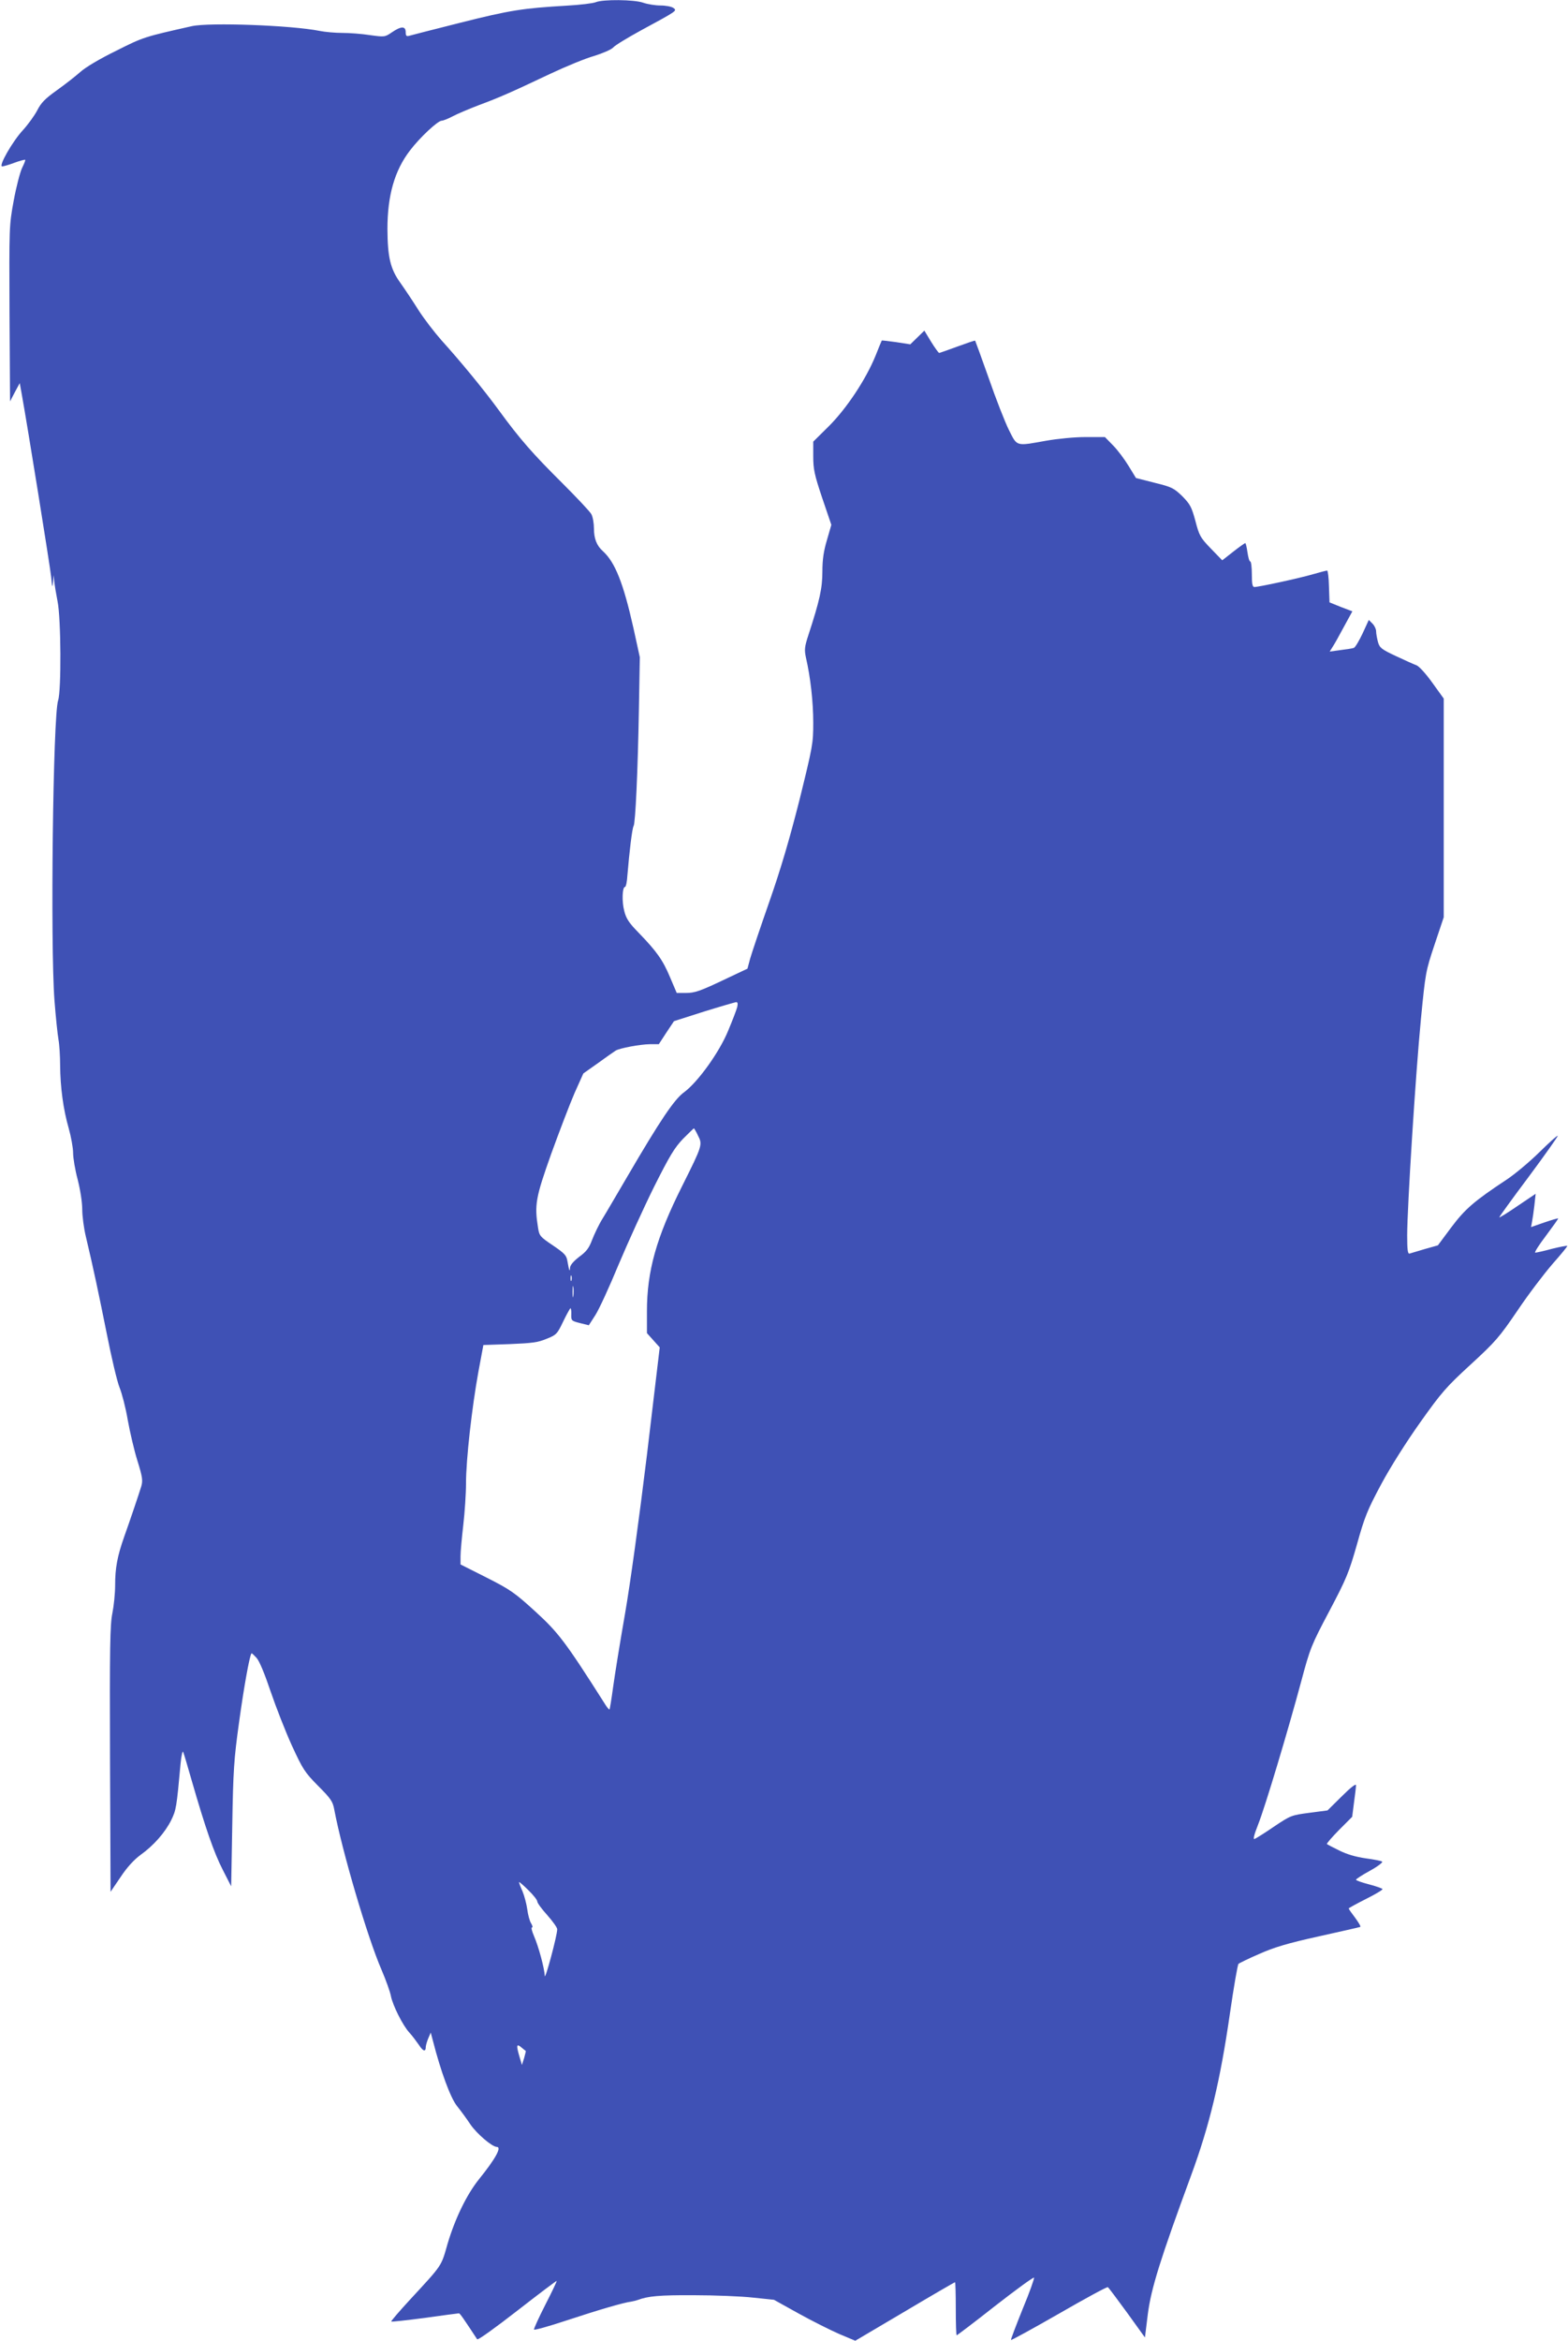 <?xml version="1.0" standalone="no"?>
<!DOCTYPE svg PUBLIC "-//W3C//DTD SVG 20010904//EN"
 "http://www.w3.org/TR/2001/REC-SVG-20010904/DTD/svg10.dtd">
<svg version="1.0" xmlns="http://www.w3.org/2000/svg"
 width="858pt" height="1280pt" viewBox="0 0 858 1280"
 preserveAspectRatio="xMidYMid meet">
<g transform="translate(0,1280) scale(0.1,-0.1)"
fill="#3f51b5" stroke="none">
<path d="M3260 12788 c-14 -6 -86 -15 -160 -19 -239 -14 -310 -25 -580 -93
-146 -37 -273 -69 -282 -72 -14 -4 -18 1 -18 20 0 34 -25 34 -76 -1 -38 -26
-40 -26 -120 -15 -44 7 -112 12 -151 12 -38 0 -95 5 -124 11 -155 31 -602 47
-699 26 -262 -59 -264 -59 -415 -135 -88 -43 -169 -91 -196 -116 -25 -22 -82
-67 -127 -99 -66 -47 -87 -69 -108 -110 -15 -29 -50 -77 -78 -108 -57 -61
-136 -199 -114 -199 7 0 38 9 67 20 30 11 56 18 59 16 2 -2 -6 -22 -17 -44
-11 -23 -32 -103 -46 -179 -25 -137 -25 -142 -23 -618 l3 -480 26 50 27 50 10
-55 c33 -182 156 -947 162 -1005 5 -56 7 -62 10 -30 l3 40 4 -35 c2 -19 10
-68 18 -109 19 -92 21 -488 3 -541 -28 -83 -43 -1335 -20 -1640 7 -91 17 -187
22 -215 5 -27 9 -91 9 -141 1 -120 17 -240 47 -344 13 -46 24 -107 24 -135 0
-27 11 -93 25 -145 14 -55 25 -124 25 -163 0 -37 9 -105 20 -150 41 -172 70
-310 115 -534 25 -127 56 -258 69 -290 13 -32 34 -112 45 -178 12 -66 35 -166
53 -223 28 -90 30 -108 21 -140 -15 -48 -58 -176 -94 -277 -37 -105 -49 -169
-49 -264 0 -44 -7 -112 -15 -152 -13 -63 -15 -183 -13 -799 l3 -725 55 81 c35
53 73 94 108 120 73 52 135 123 169 191 27 56 29 67 51 308 4 44 11 73 14 65
4 -8 25 -80 48 -160 73 -253 121 -392 169 -485 l46 -90 6 335 c5 300 9 359 37
561 26 189 57 363 68 378 2 2 14 -10 28 -25 16 -18 45 -89 77 -184 29 -85 81
-218 116 -295 60 -130 70 -146 143 -220 70 -70 81 -86 89 -130 43 -228 181
-697 258 -875 25 -58 48 -123 52 -145 10 -51 65 -161 101 -200 15 -16 38 -47
52 -67 24 -37 38 -40 38 -9 1 9 7 30 14 46 l13 30 12 -45 c43 -168 96 -312
132 -357 21 -26 54 -71 73 -100 35 -51 118 -122 144 -123 29 0 -6 -64 -98
-178 -67 -84 -130 -214 -171 -352 -36 -126 -26 -111 -208 -308 -57 -62 -102
-114 -100 -117 3 -2 85 7 184 20 99 14 183 25 186 25 6 0 25 -28 100 -142 4
-6 102 65 219 156 117 91 215 165 216 163 2 -1 -26 -60 -62 -130 -36 -71 -64
-132 -62 -136 2 -4 82 18 178 50 173 57 312 98 354 103 11 2 28 6 36 9 55 21
119 27 305 26 116 0 262 -6 325 -13 l115 -12 135 -75 c74 -41 174 -91 222
-112 l88 -37 271 160 c148 88 272 160 275 160 2 0 4 -65 4 -145 0 -80 2 -145
5 -145 3 0 98 72 211 161 113 88 209 158 212 154 3 -3 -24 -80 -62 -171 -37
-92 -66 -168 -64 -170 2 -2 121 63 264 145 142 82 262 147 266 144 4 -2 51
-65 105 -139 l98 -136 16 129 c18 139 68 299 237 758 101 274 159 517 212 884
21 145 42 267 47 272 4 4 55 29 113 54 81 36 153 58 325 96 121 27 224 50 228
52 5 1 -8 23 -27 49 -20 26 -36 49 -36 52 0 2 43 26 95 52 52 26 92 50 90 54
-3 4 -36 16 -75 26 -38 10 -70 21 -70 25 0 4 34 26 76 49 42 23 72 46 67 50
-4 4 -45 12 -90 18 -55 8 -103 22 -145 43 -35 17 -65 33 -67 35 -3 3 27 37 66
77 l72 72 10 78 c6 43 11 86 11 95 0 10 -30 -13 -78 -61 l-78 -77 -99 -13
c-98 -13 -102 -14 -193 -75 -51 -35 -99 -65 -107 -68 -9 -4 -4 20 19 78 39 98
164 515 236 783 49 183 55 198 154 385 94 178 107 210 151 364 42 151 57 188
133 330 51 95 138 232 214 339 116 163 141 192 275 315 136 125 157 149 257
296 59 88 146 202 192 255 46 52 82 96 80 98 -2 2 -40 -5 -84 -16 -44 -12 -85
-21 -91 -21 -7 0 20 42 58 92 38 51 69 94 67 95 -1 2 -35 -8 -76 -22 l-72 -25
5 28 c3 15 9 55 13 90 l7 64 -98 -66 c-54 -37 -99 -65 -101 -63 -2 1 71 102
161 222 90 121 161 222 159 224 -3 3 -48 -38 -102 -91 -53 -52 -133 -119 -177
-148 -180 -119 -228 -161 -304 -262 l-73 -98 -71 -20 c-40 -12 -78 -23 -84
-25 -10 -3 -13 21 -13 99 0 153 46 882 75 1181 25 257 26 263 75 410 l50 149
0 598 0 598 -62 86 c-35 49 -72 90 -87 96 -14 5 -65 28 -114 51 -79 37 -88 45
-97 77 -5 19 -10 45 -10 58 0 12 -9 31 -20 42 l-20 20 -34 -74 c-19 -40 -40
-76 -48 -79 -8 -3 -41 -8 -74 -12 l-58 -8 15 24 c9 13 37 63 62 110 l47 86
-63 24 -62 25 -3 87 c-1 48 -6 87 -10 87 -4 0 -39 -9 -77 -20 -71 -21 -297
-70 -321 -70 -11 0 -14 18 -14 70 0 39 -4 70 -9 70 -5 0 -11 23 -15 50 -4 28
-9 50 -12 50 -3 0 -33 -21 -66 -47 l-60 -47 -62 64 c-58 60 -64 71 -85 152
-21 77 -29 91 -72 135 -46 44 -57 50 -151 73 l-102 26 -41 67 c-22 36 -60 87
-85 112 l-44 45 -106 0 c-60 0 -152 -9 -215 -20 -168 -30 -158 -33 -204 58
-21 42 -71 169 -110 282 -40 113 -74 206 -75 207 -2 2 -45 -13 -97 -32 -52
-19 -97 -35 -100 -35 -3 0 -23 27 -44 61 l-37 61 -38 -37 -39 -38 -77 12 c-42
6 -78 10 -79 9 -1 -2 -17 -39 -34 -83 -53 -130 -158 -288 -255 -385 l-86 -85
0 -80 c0 -70 6 -100 49 -228 l50 -147 -24 -83 c-18 -60 -25 -107 -25 -172 0
-92 -15 -159 -76 -346 -22 -67 -23 -82 -14 -125 25 -108 40 -243 40 -356 0
-114 -3 -129 -75 -421 -54 -213 -102 -377 -165 -557 -49 -140 -96 -280 -105
-311 l-15 -56 -108 -51 c-153 -73 -179 -82 -232 -82 l-47 0 -37 87 c-39 93
-73 141 -173 244 -51 52 -67 76 -77 117 -14 51 -11 132 4 132 5 0 11 28 13 63
11 131 26 258 34 270 10 17 23 299 29 637 l5 286 -35 160 c-55 245 -100 359
-167 420 -34 30 -49 69 -49 124 0 28 -6 63 -14 78 -8 15 -81 92 -161 172 -158
157 -229 237 -345 396 -84 115 -211 269 -315 384 -38 43 -95 117 -125 164 -30
48 -75 115 -99 149 -55 76 -70 140 -71 294 0 184 39 321 124 431 54 71 152
162 173 162 8 0 36 11 62 25 25 13 89 40 141 60 111 41 179 71 390 171 85 40
194 85 241 98 48 15 94 35 104 46 10 12 78 53 149 92 205 111 202 109 180 125
-10 7 -41 13 -70 13 -28 0 -71 7 -94 15 -50 18 -222 19 -260 3z m774 -5495
c-4 -16 -26 -73 -49 -128 -48 -118 -166 -282 -242 -338 -53 -38 -131 -154
-311 -462 -55 -93 -115 -197 -135 -229 -20 -32 -45 -85 -57 -116 -17 -45 -31
-64 -71 -93 -32 -25 -49 -45 -50 -60 -1 -26 -5 -15 -14 36 -5 32 -15 43 -80
87 -70 47 -74 52 -81 97 -20 125 -13 164 72 403 45 124 102 273 128 333 l48
107 82 58 c44 32 87 62 95 67 24 14 133 34 186 35 l50 0 41 63 42 63 163 52
c90 28 170 51 177 52 9 0 10 -8 6 -27z m-215 -702 c26 -50 25 -54 -86 -276
-142 -283 -193 -466 -193 -686 l0 -119 35 -39 35 -39 -70 -588 c-43 -352 -91
-702 -120 -869 -27 -154 -56 -334 -65 -400 -9 -66 -18 -122 -20 -123 -2 -2
-15 13 -28 35 -213 335 -252 386 -378 501 -113 103 -136 119 -266 185 l-143
72 0 45 c0 25 7 101 15 170 8 69 15 172 15 230 0 127 32 413 68 610 l27 145
145 5 c121 5 154 9 201 29 53 21 58 26 90 93 18 38 37 71 40 74 3 2 6 -13 5
-32 -1 -35 0 -37 47 -49 l49 -12 36 56 c20 31 77 155 127 276 51 121 138 312
194 425 86 171 112 214 159 263 31 31 58 57 59 57 1 0 12 -17 22 -39z m-692
-793 c-3 -7 -5 -2 -5 12 0 14 2 19 5 13 2 -7 2 -19 0 -25z m10 -85 c-2 -16 -4
-5 -4 22 0 28 2 40 4 28 2 -13 2 -35 0 -50z m-197 -3311 c0 -8 25 -42 55 -75
30 -34 55 -69 54 -77 0 -35 -67 -282 -68 -255 -2 42 -34 161 -59 218 -11 26
-17 47 -11 47 5 0 3 10 -5 23 -8 12 -17 47 -21 77 -4 29 -16 74 -26 98 -11 24
-19 46 -19 50 0 3 23 -16 50 -43 28 -27 50 -55 50 -63z m-63 -817 c1 -1 -3
-18 -9 -39 l-12 -38 -13 44 c-19 64 -17 75 10 52 12 -10 23 -19 24 -19z"/>
</g>
</svg>
